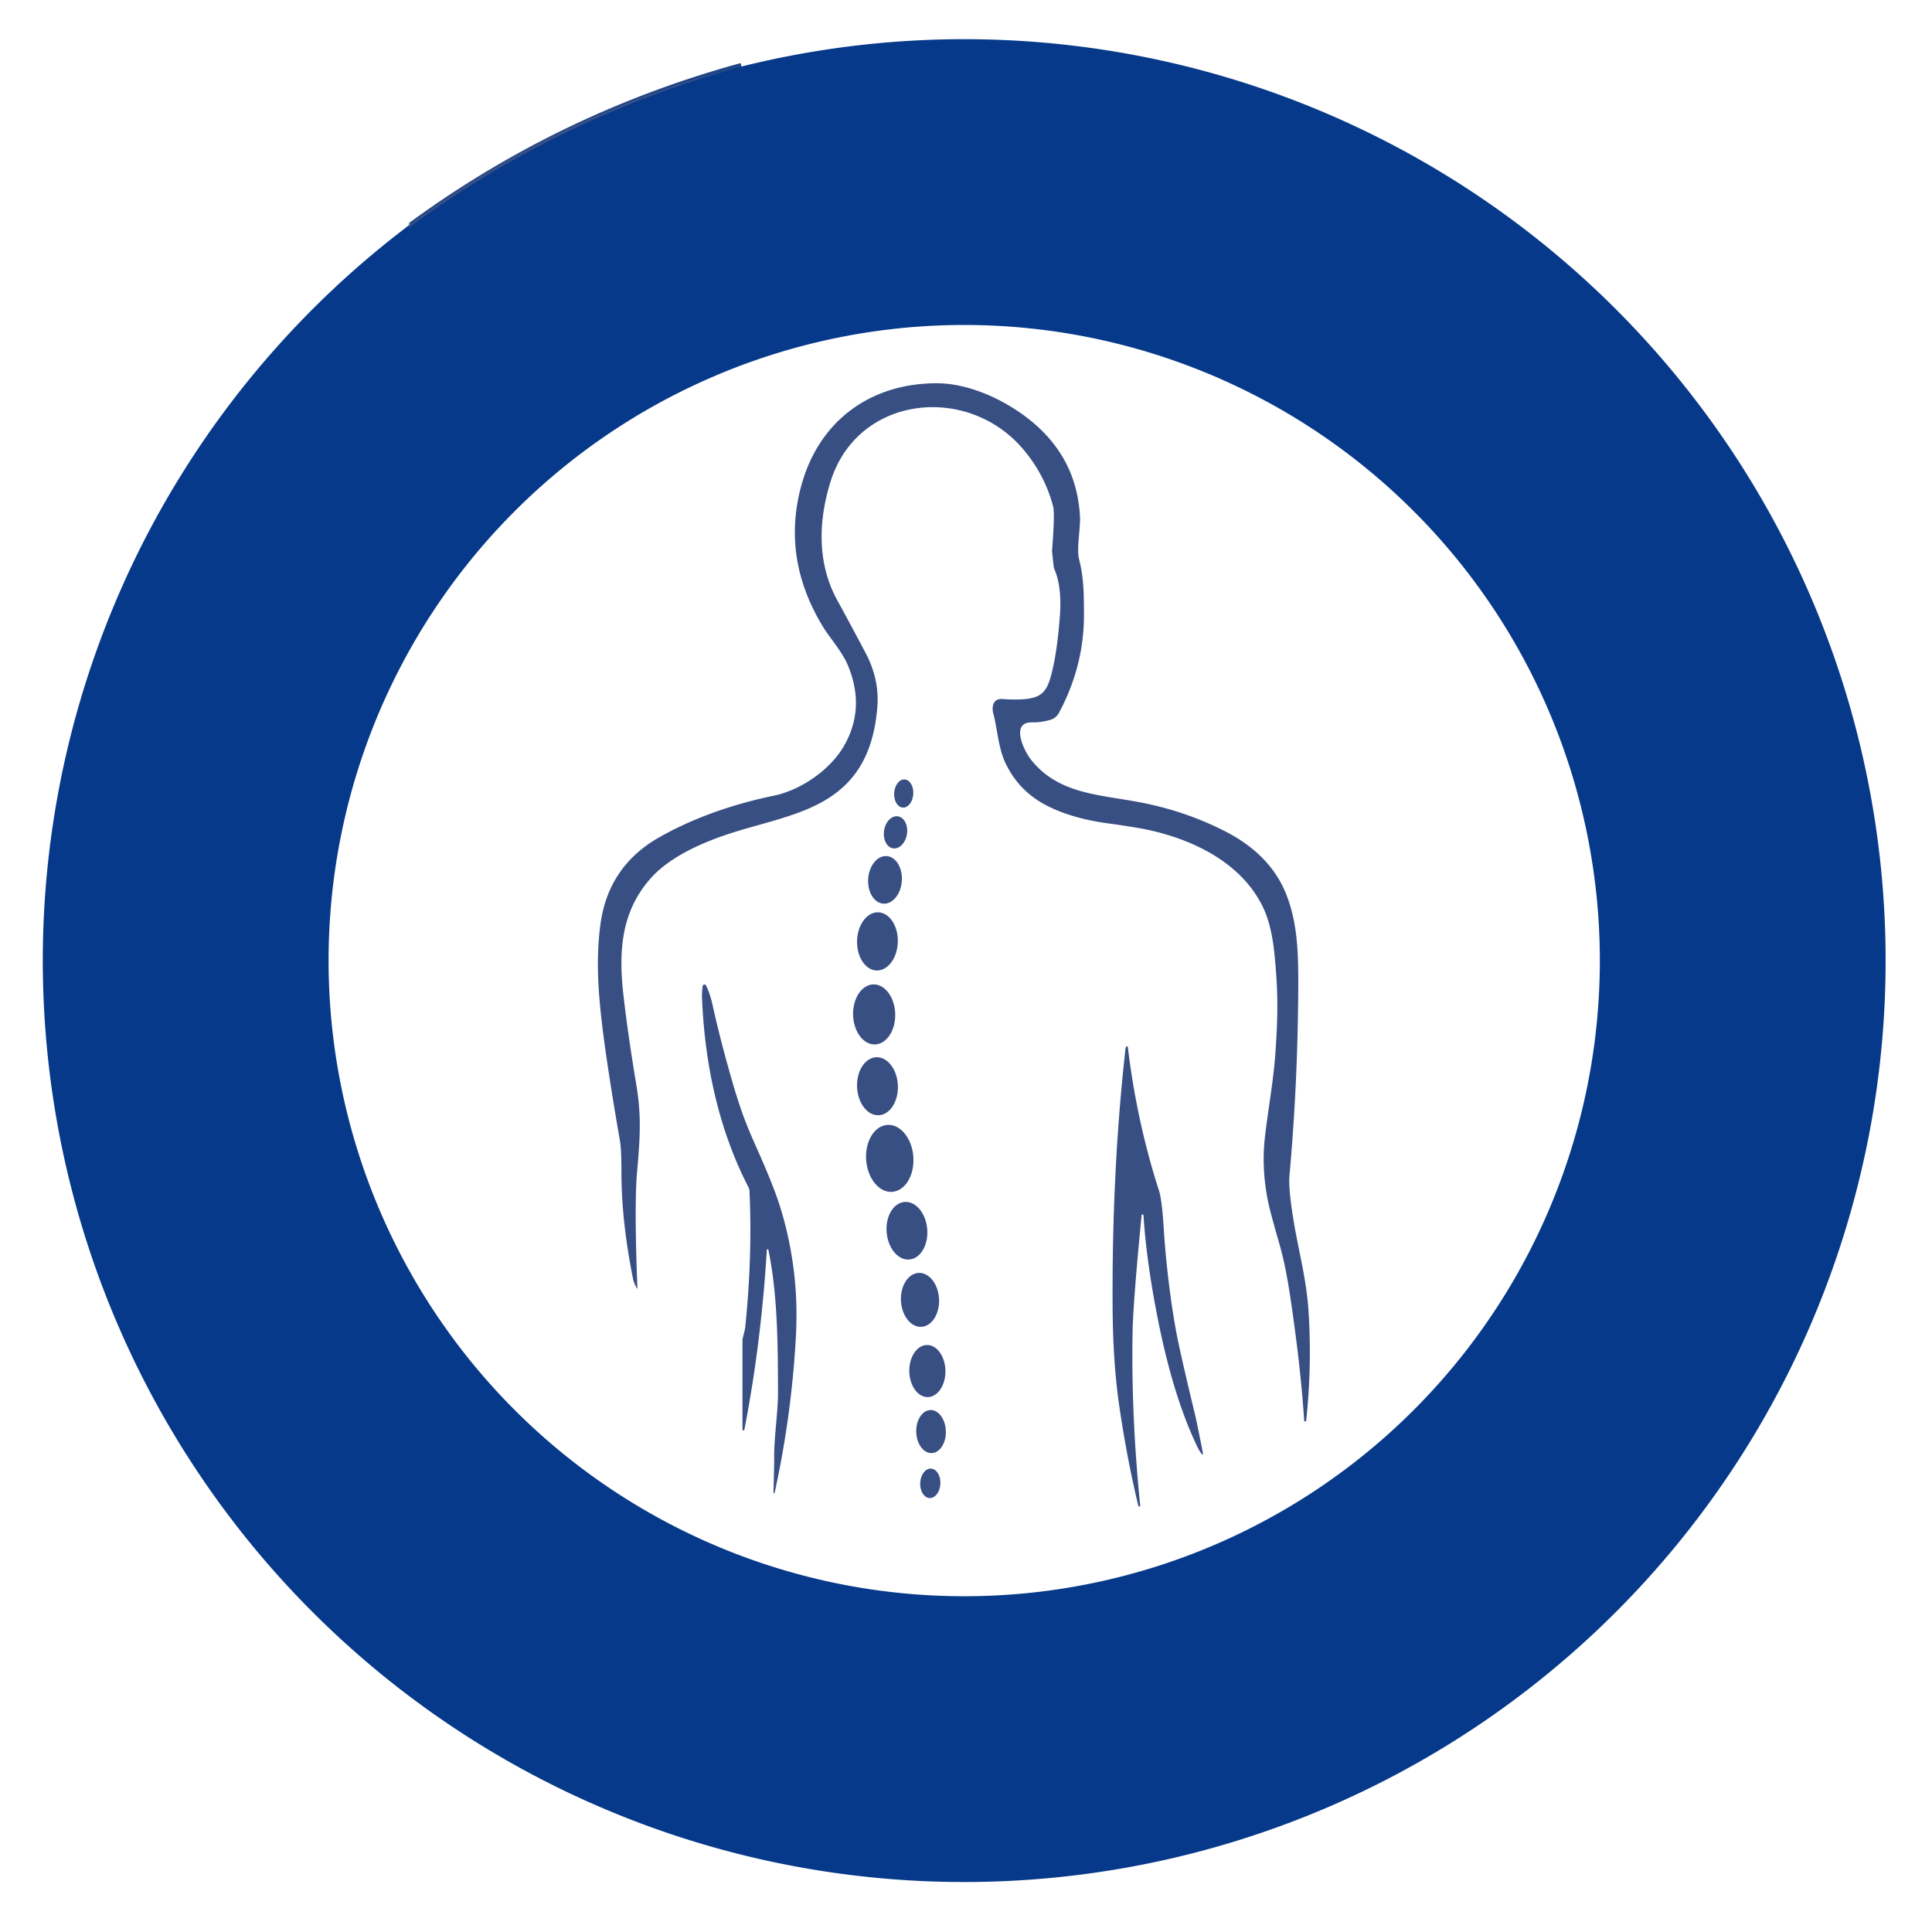 <svg xmlns="http://www.w3.org/2000/svg" viewBox="0.00 0.00 541.00 541.00"><path stroke="#1f4487" stroke-width="2.00" fill="none" stroke-linecap="butt" d="   M 114.16 63.36   Q 114.52 63.69 114.80 63.49   Q 156.85 32.57 207.63 18.63"></path><path fill="#06398a" d="   M 114.16 63.36   Q 114.52 63.69 114.80 63.49   Q 156.85 32.57 207.63 18.63   A 258.87 258.09 36.0 0 1 252.75 11.55   A 258.01 257.95 56.6 0 1 386.99 39.03   A 257.86 257.75 82.2 0 1 460.27 94.73   A 258.08 257.80 12.3 0 1 507.65 168.53   A 258.08 258.07 33.0 0 1 527.96 263.75   A 257.90 257.82 54.5 0 1 512.18 357.97   A 257.84 257.81 76.7 0 1 458.22 445.47   A 257.96 257.95 18.0 0 1 302.00 525.01   A 257.97 257.94 -31.3 0 1 124.02 481.74   A 258.09 257.88 0.2 0 1 56.15 413.35   A 257.83 257.83 0.0 0 1 17.33 321.24   A 258.00 257.99 53.6 0 1 44.10 144.32   A 258.24 258.19 -5.0 0 1 107.69 68.42   A 58.09 13.39 -37.8 0 1 114.16 63.36   Z   M 447.99 268.99   A 177.99 177.99 0.0 0 0 270.00 91.00   A 177.99 177.99 0.0 0 0 92.01 268.99   A 177.99 177.99 0.0 0 0 270.00 446.98   A 177.99 177.99 0.0 0 0 447.99 268.99   Z"></path><path fill="#384f84" d="   M 207.63 18.63   Q 156.85 32.57 114.80 63.49   Q 114.52 63.69 114.16 63.36   A 13.73 1.40 -37.0 0 1 115.71 62.19   A 258.04 258.01 19.6 0 1 207.63 18.63   Z"></path><path fill="#384f84" d="   M 178.36 360.80   Q 177.51 359.29 177.28 358.18   Q 174.03 342.00 174.02 328.53   Q 174.02 321.87 173.60 319.48   Q 170.12 299.39 168.67 287.51   C 167.46 277.56 166.85 268.12 168.17 258.59   C 169.67 247.86 175.21 239.71 184.85 234.32   Q 198.77 226.52 216.81 222.78   C 224.11 221.27 232.41 215.66 236.28 208.97   Q 242.50 198.23 237.34 186.11   C 235.77 182.44 232.22 178.40 230.57 175.70   Q 218.69 156.34 224.47 135.67   C 229.47 117.81 243.73 107.36 262.19 107.32   C 271.01 107.30 280.54 111.60 287.53 116.93   Q 301.58 127.66 302.42 144.78   C 302.57 147.95 301.42 153.73 302.16 156.59   C 303.53 161.91 303.50 166.51 303.53 171.87   Q 303.62 186.44 296.50 199.66   A 3.95 3.93 5.7 0 1 294.18 201.55   Q 291.50 202.34 289.01 202.28   C 282.89 202.12 286.64 210.09 288.63 212.63   C 296.02 222.05 306.86 222.43 318.25 224.48   Q 331.48 226.87 343.00 232.75   C 350.67 236.67 356.78 242.22 359.98 249.96   C 363.23 257.79 363.59 266.22 363.54 276.25   Q 363.42 303.33 361.07 329.24   Q 360.74 332.95 362.34 342.47   C 363.74 350.73 365.84 358.30 366.42 367.20   Q 367.40 382.49 365.75 397.92   A 0.04 0.03 -14.9 0 1 365.73 397.95   L 365.43 398.01   A 0.19 0.19 0.0 0 1 365.20 397.84   Q 364.20 382.61 361.43 364.04   C 360.61 358.54 359.74 353.50 358.26 348.34   Q 355.75 339.62 355.17 336.86   Q 353.21 327.55 354.17 318.73   C 354.90 311.97 356.53 303.14 357.09 295.47   C 357.93 284.03 357.90 277.14 356.83 266.78   Q 355.99 258.62 353.42 253.53   C 347.48 241.80 334.84 235.44 322.30 232.56   Q 318.48 231.68 309.99 230.52   Q 300.67 229.24 293.83 225.94   Q 285.28 221.82 281.38 213.31   C 279.59 209.41 279.15 203.50 278.20 200.01   C 277.55 197.62 278.21 195.53 280.79 195.74   Q 283.69 195.97 286.26 195.82   C 292.06 195.48 293.31 193.37 294.64 187.93   Q 296.05 182.15 296.79 172.50   Q 297.40 164.38 295.25 159.38   A 2.68 2.45 32.9 0 1 295.05 158.62   L 294.64 154.84   A 4.49 4.40 44.4 0 1 294.62 153.90   Q 295.40 143.80 294.90 141.84   Q 292.53 132.73 286.21 125.45   C 270.60 107.48 240.12 110.74 232.57 134.86   C 229.11 145.90 228.82 157.78 234.40 167.98   Q 238.52 175.51 242.42 182.91   Q 246.24 190.14 245.68 197.80   Q 245.26 203.53 243.74 208.21   C 237.75 226.62 220.39 228.26 204.77 233.28   C 196.83 235.83 187.61 239.86 182.22 245.93   C 173.92 255.27 173.18 266.41 174.56 278.50   Q 175.83 289.70 178.11 303.31   C 179.60 312.19 179.31 317.79 178.39 328.23   Q 177.58 337.38 178.49 360.77   A 0.07 0.07 0.0 0 1 178.36 360.80   Z"></path><ellipse fill="#384f84" cx="0.00" cy="0.00" transform="translate(253.06,222.20) rotate(93.8)" rx="3.95" ry="2.68"></ellipse><ellipse fill="#384f84" cx="0.00" cy="0.00" transform="translate(250.76,233.07) rotate(98.6)" rx="4.53" ry="3.24"></ellipse><ellipse fill="#384f84" cx="0.00" cy="0.00" transform="translate(247.82,246.38) rotate(94.1)" rx="6.68" ry="4.72"></ellipse><ellipse fill="#384f84" cx="0.00" cy="0.00" transform="translate(245.70,263.61) rotate(91.5)" rx="8.15" ry="5.71"></ellipse><path fill="#384f84" d="   M 216.90 418.06   A 0.16 0.16 0.0 0 1 216.59 418.02   Q 216.80 409.90 216.78 408.02   C 216.75 402.20 217.88 395.49 217.86 389.75   C 217.81 376.41 217.78 362.65 215.16 349.96   A 0.22 0.22 0.0 0 0 214.73 349.99   C 213.71 366.81 211.71 383.43 208.45 400.29   A 0.27 0.27 0.0 0 1 207.91 400.24   L 207.91 375.23   A 1.39 1.23 -41.4 0 1 207.95 374.91   Q 208.64 372.04 208.65 371.92   Q 210.73 351.86 209.87 333.52   A 2.46 2.37 -60.8 0 0 209.60 332.49   C 201.17 316.11 197.35 297.93 196.58 279.50   Q 196.52 278.11 196.75 276.14   A 0.52 0.52 0.0 0 1 197.73 275.98   Q 198.86 278.30 199.63 281.82   Q 201.78 291.61 205.33 303.79   Q 207.78 312.23 210.78 318.96   C 213.62 325.38 216.86 332.58 218.73 338.85   Q 223.84 355.87 222.88 373.94   Q 221.71 396.14 216.90 418.06   Z"></path><ellipse fill="#384f84" cx="0.00" cy="0.00" transform="translate(244.78,284.06) rotate(88.4)" rx="8.41" ry="5.90"></ellipse><path fill="#384f84" d="   M 318.75 421.64   Q 315.63 408.69 313.46 394.01   Q 311.63 381.64 311.55 365.92   Q 311.34 327.67 315.16 293.69   Q 315.20 293.32 315.42 293.06   A 0.22 0.22 0.0 0 1 315.81 293.18   Q 318.33 314.14 324.54 333.39   Q 325.37 335.94 325.88 344.10   C 326.51 354.23 327.92 365.26 329.44 373.32   Q 330.52 379.04 334.68 396.33   Q 335.18 398.39 336.87 407.05   A 0.18 0.18 0.0 0 1 336.55 407.19   Q 335.82 406.25 335.36 405.30   Q 328.70 391.53 324.41 370.31   Q 321.04 353.62 320.20 340.30   A 0.23 0.23 0.0 0 0 319.97 340.09   L 319.72 340.09   A 0.03 0.02 0.0 0 0 319.69 340.11   Q 317.31 364.53 317.15 372.94   Q 316.72 396.17 319.28 421.61   A 0.23 0.23 0.0 0 1 319.09 421.86   L 319.08 421.86   A 0.29 0.28 78.5 0 1 318.75 421.64   Z"></path><ellipse fill="#384f84" cx="0.00" cy="0.00" transform="translate(245.71,304.17) rotate(87.6)" rx="8.13" ry="5.72"></ellipse><ellipse fill="#384f84" cx="0.00" cy="0.00" transform="translate(249.15,324.37) rotate(85.7)" rx="9.40" ry="6.62"></ellipse><ellipse fill="#384f84" cx="0.00" cy="0.00" transform="translate(253.96,344.63) rotate(85.2)" rx="8.09" ry="5.70"></ellipse><ellipse fill="#384f84" cx="0.00" cy="0.00" transform="translate(257.62,363.99) rotate(87.1)" rx="7.56" ry="5.34"></ellipse><ellipse fill="#384f84" cx="0.00" cy="0.00" transform="translate(259.68,383.92) rotate(89.0)" rx="7.30" ry="5.06"></ellipse><ellipse fill="#384f84" cx="0.00" cy="0.00" transform="translate(260.71,400.87) rotate(88.4)" rx="6.03" ry="4.15"></ellipse><ellipse fill="#384f84" cx="0.00" cy="0.00" transform="translate(260.50,415.36) rotate(92.8)" rx="4.13" ry="2.83"></ellipse></svg>